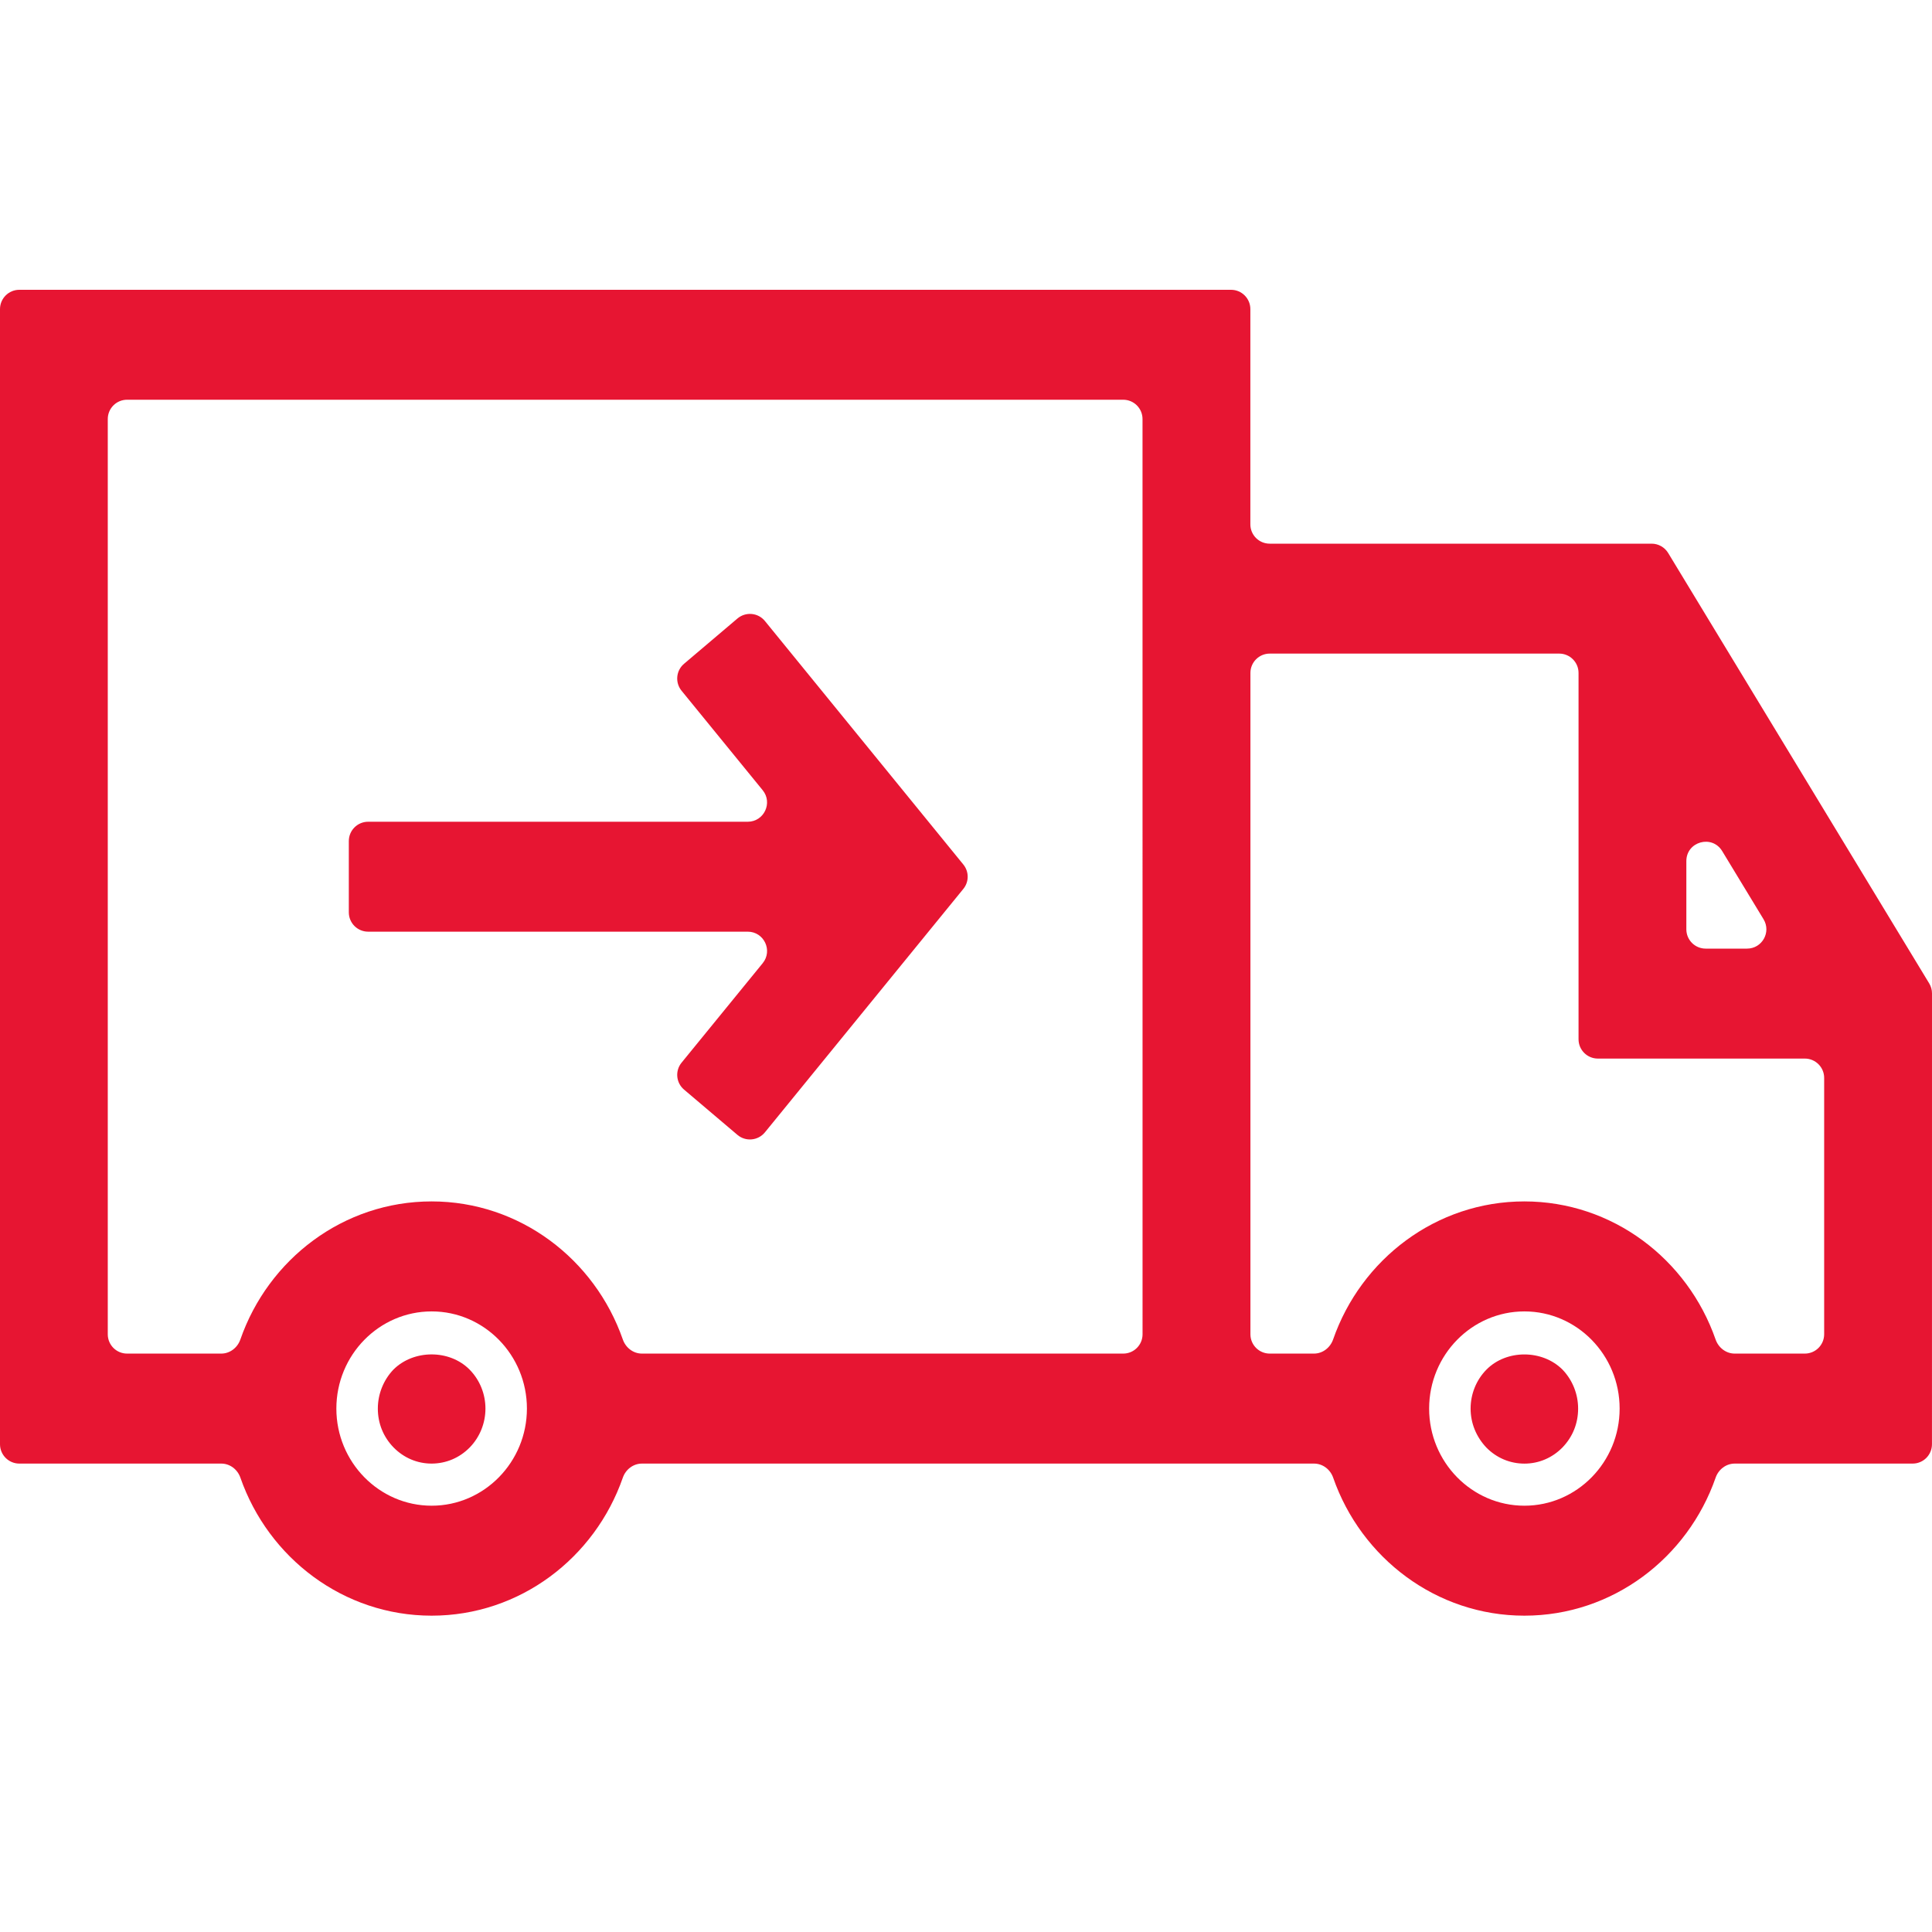 <svg width="60" height="60" viewBox="0 0 60 60" fill="none" xmlns="http://www.w3.org/2000/svg">
<path d="M46.16 42.538C45.846 42.858 45.671 43.294 45.671 43.745C45.671 44.199 45.846 44.623 46.16 44.955C46.474 45.275 46.892 45.454 47.344 45.454C47.788 45.454 48.207 45.275 48.521 44.955C48.845 44.621 49.01 44.199 49.01 43.745C49.01 43.293 48.835 42.859 48.528 42.538C47.9 41.905 46.779 41.905 46.16 42.538ZM51.806 17.173C51.697 16.994 51.502 16.884 51.293 16.884H39.431C39.1 16.884 38.831 16.616 38.831 16.284V9.6C38.831 9.269 38.563 9 38.231 9H0.6C0.269 9 0 9.269 0 9.6V44.852C0 45.184 0.269 45.453 0.6 45.453H6.872C7.142 45.453 7.377 45.635 7.466 45.891C8.335 48.383 10.666 50.176 13.405 50.176C16.143 50.176 18.474 48.384 19.342 45.891C19.431 45.635 19.666 45.453 19.937 45.453H40.808C41.079 45.453 41.314 45.635 41.403 45.891C42.271 48.383 44.604 50.176 47.341 50.176C50.08 50.176 52.412 48.384 53.28 45.891C53.369 45.635 53.603 45.453 53.874 45.453H59.399C59.731 45.453 59.999 45.184 59.999 44.852L60 30.851C60 30.741 59.97 30.634 59.913 30.54L51.806 17.173ZM13.406 46.761C11.773 46.761 10.446 45.406 10.446 43.745C10.446 42.079 11.774 40.727 13.406 40.727C15.037 40.727 16.364 42.081 16.364 43.745C16.363 45.407 15.035 46.761 13.406 46.761ZM35.483 41.437C35.483 41.769 35.214 42.037 34.883 42.037H19.936C19.665 42.037 19.431 41.854 19.342 41.598C18.473 39.105 16.142 37.311 13.404 37.311C10.664 37.311 8.333 39.104 7.465 41.598C7.376 41.854 7.142 42.037 6.87 42.037H3.947C3.615 42.037 3.347 41.769 3.347 41.437V13.014C3.347 12.682 3.615 12.414 3.947 12.414H34.882C35.213 12.414 35.482 12.682 35.482 13.014L35.483 41.437ZM52.371 26.742C52.371 26.135 53.169 25.912 53.484 26.431L54.769 28.549C55.011 28.949 54.724 29.46 54.256 29.46H52.971C52.639 29.46 52.371 29.192 52.371 28.86V26.742ZM47.342 46.761C45.709 46.761 44.383 45.406 44.383 43.745C44.383 42.079 45.711 40.727 47.342 40.727C48.973 40.727 50.299 42.081 50.299 43.745C50.3 45.407 48.973 46.761 47.342 46.761ZM56.651 41.437C56.65 41.769 56.382 42.037 56.05 42.037H53.873C53.602 42.037 53.368 41.854 53.279 41.598C52.41 39.105 50.078 37.311 47.34 37.311C44.601 37.311 42.269 39.104 41.401 41.598C41.311 41.854 41.077 42.037 40.806 42.037H39.433C39.102 42.037 38.833 41.769 38.833 41.437V20.898C38.833 20.567 39.102 20.298 39.433 20.298H48.423C48.754 20.298 49.023 20.567 49.023 20.898V32.275C49.023 32.606 49.292 32.875 49.623 32.875H56.051C56.382 32.875 56.651 33.144 56.651 33.475L56.651 41.437ZM12.215 42.537C11.91 42.858 11.734 43.293 11.734 43.745C11.734 44.198 11.901 44.622 12.225 44.954C12.54 45.274 12.957 45.453 13.402 45.453C13.854 45.453 14.271 45.274 14.586 44.954C14.9 44.633 15.076 44.198 15.076 43.745C15.076 43.292 14.901 42.858 14.586 42.537C13.965 41.904 12.845 41.904 12.215 42.537ZM21.167 33.002C20.96 33.255 20.994 33.628 21.244 33.839L22.902 35.245C23.159 35.462 23.543 35.426 23.755 35.166L29.917 27.606C30.097 27.385 30.097 27.069 29.917 26.848L23.755 19.286C23.543 19.026 23.159 18.991 22.902 19.208L21.244 20.614C20.994 20.825 20.96 21.197 21.166 21.451L23.686 24.541C24.005 24.933 23.727 25.52 23.221 25.52H11.433C11.101 25.52 10.833 25.789 10.833 26.12V28.334C10.833 28.665 11.101 28.934 11.433 28.934H23.221C23.727 28.934 24.006 29.521 23.686 29.913L21.167 33.002Z" fill="#E71532"/>
</svg>
